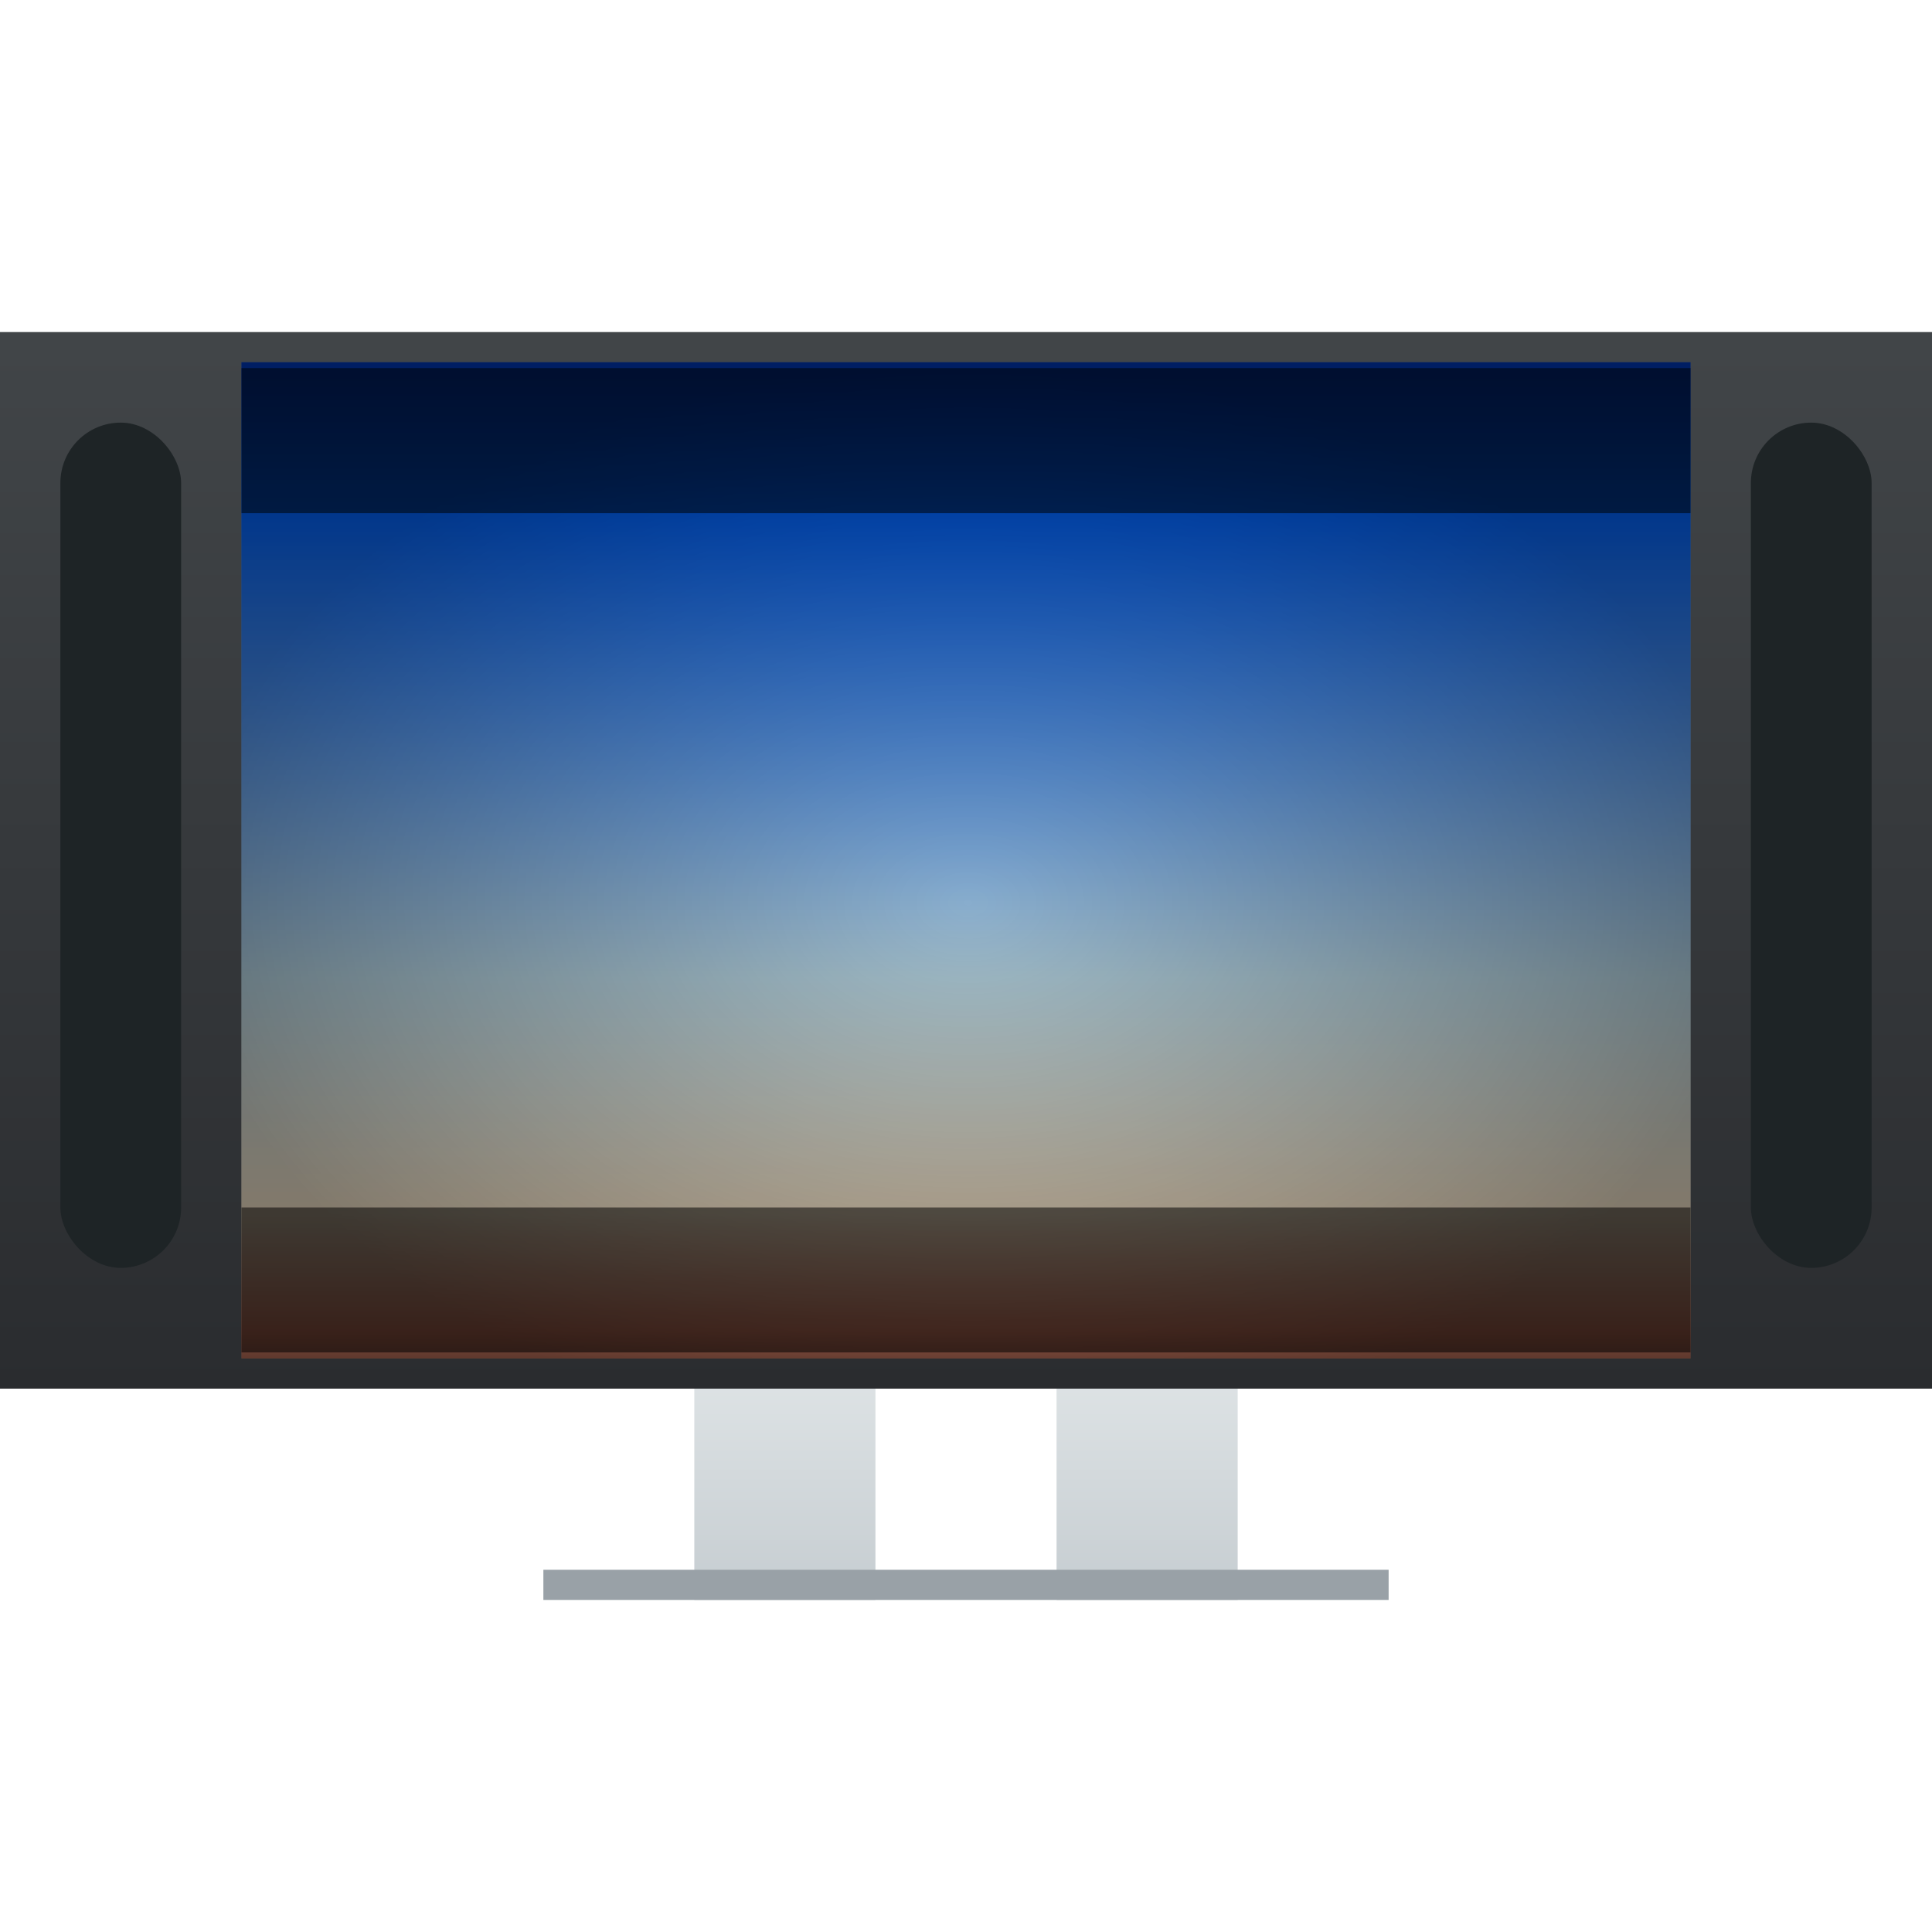 <?xml version="1.0" encoding="UTF-8" standalone="no"?>
<!-- Created with Inkscape (http://www.inkscape.org/) -->

<svg
   xmlns:dc="http://purl.org/dc/elements/1.1/"
   xmlns:cc="http://creativecommons.org/ns#"
   xmlns:rdf="http://www.w3.org/1999/02/22-rdf-syntax-ns#"
   xmlns:svg="http://www.w3.org/2000/svg"
   xmlns="http://www.w3.org/2000/svg"
   xmlns:xlink="http://www.w3.org/1999/xlink"
   xmlns:sodipodi="http://sodipodi.sourceforge.net/DTD/sodipodi-0.dtd"
   xmlns:inkscape="http://www.inkscape.org/namespaces/inkscape"
   width="64"
   height="64"
   id="svg5453"
   version="1.1"
   inkscape:version="0.91 r13725"
   sodipodi:docname="tv.svg"
   inkscape:export-filename="../tv.png"
   inkscape:export-xdpi="28.125"
   inkscape:export-ydpi="28.125">
  <defs
     id="defs5455">
    <linearGradient
       inkscape:collect="always"
       id="linearGradient4159">
      <stop
         style="stop-color:#2a2c2f;stop-opacity:1"
         offset="0"
         id="stop4161" />
      <stop
         style="stop-color:#424649;stop-opacity:1"
         offset="1"
         id="stop4163" />
    </linearGradient>
    <linearGradient
       gradientUnits="userSpaceOnUse"
       y2="503.798"
       x2="409.571"
       y1="536.798"
       x1="409.571"
       id="linearGradient4250"
       xlink:href="#linearGradient4159"
       inkscape:collect="always"
       gradientTransform="matrix(1.083,0,0,1.091,-36.048,-47.8)" />
    <linearGradient
       gradientTransform="matrix(0.5,0,0,0.727,198.286,146.402)"
       gradientUnits="userSpaceOnUse"
       y2="536.798"
       x2="408.571"
       y1="547.798"
       x1="408.571"
       id="linearGradient4272"
       xlink:href="#linearGradient4303"
       inkscape:collect="always" />
    <linearGradient
       id="linearGradient4303"
       inkscape:collect="always">
      <stop
         id="stop4305"
         offset="0"
         style="stop-color:#c6cdd1;stop-opacity:1" />
      <stop
         id="stop4307"
         offset="1"
         style="stop-color:#e0e5e7;stop-opacity:1" />
    </linearGradient>
    <linearGradient
       inkscape:collect="always"
       id="linearGradient4176">
      <stop
         style="stop-color:#000000;stop-opacity:0"
         offset="0"
         id="stop4178" />
      <stop
         style="stop-color:#000000;stop-opacity:0.453"
         offset="1"
         id="stop4180" />
    </linearGradient>
    <linearGradient
       inkscape:collect="always"
       id="linearGradient4391">
      <stop
         style="stop-color:#131011;stop-opacity:1"
         offset="0"
         id="stop4393" />
      <stop
         id="stop4171"
         offset="0.108"
         style="stop-color:#c4735b;stop-opacity:1" />
      <stop
         id="stop4172"
         offset="0.217"
         style="stop-color:#d5c6ae;stop-opacity:1" />
      <stop
         id="stop4170"
         offset="0.433"
         style="stop-color:#a2bdc9;stop-opacity:1" />
      <stop
         id="stop4168"
         offset="0.867"
         style="stop-color:#0058e2;stop-opacity:1" />
      <stop
         style="stop-color:#0030a0;stop-opacity:1"
         offset="1"
         id="stop4395" />
    </linearGradient>
    <linearGradient
       gradientTransform="matrix(1.182,0,0,1.2,-74.286,-103.16)"
       inkscape:collect="always"
       xlink:href="#linearGradient4391"
       id="linearGradient4397"
       x1="409.571"
       y1="535.798"
       x2="409.571"
       y2="505.798"
       gradientUnits="userSpaceOnUse" />
    <radialGradient
       inkscape:collect="always"
       xlink:href="#linearGradient4176"
       id="radialGradient4182"
       cx="408.571"
       cy="520.798"
       fx="408.571"
       fy="520.798"
       r="22"
       gradientTransform="matrix(1.182,0,0,0.818,-74.286,95.69)"
       gradientUnits="userSpaceOnUse" />
    <linearGradient
       inkscape:collect="always"
       xlink:href="#linearGradient4303"
       id="linearGradient4183"
       gradientUnits="userSpaceOnUse"
       gradientTransform="matrix(0.5,0,0,0.727,210.286,146.402)"
       x1="408.571"
       y1="547.798"
       x2="408.571"
       y2="536.798" />
  </defs>
  <sodipodi:namedview
     id="base"
     pagecolor="#ffffff"
     bordercolor="#666666"
     borderopacity="1.0"
     inkscape:pageopacity="0"
     inkscape:pageshadow="2"
     inkscape:zoom="5.734375"
     inkscape:cx="-23.280654"
     inkscape:cy="32"
     inkscape:document-units="px"
     inkscape:current-layer="layer1"
     showgrid="true"
     fit-margin-top="0"
     fit-margin-left="0"
     fit-margin-right="0"
     fit-margin-bottom="0"
     inkscape:window-width="1876"
     inkscape:window-height="1051"
     inkscape:window-x="0"
     inkscape:window-y="0"
     inkscape:window-maximized="1"
     inkscape:showpageshadow="false"
     borderlayer="true"
     showguides="true"
     inkscape:snap-bbox="true"
     inkscape:object-nodes="true">
    <inkscape:grid
       type="xygrid"
       id="grid4063"
       originx="8px"
       originy="8px"
       empspacing="2" />
    <sodipodi:guide
       position="0,0"
       orientation="0,64"
       id="guide4196" />
    <sodipodi:guide
       position="64,0"
       orientation="-64,0"
       id="guide4198" />
    <sodipodi:guide
       position="64,64"
       orientation="0,-64"
       id="guide4200" />
    <sodipodi:guide
       position="6,58"
       orientation="52,0"
       id="guide4202" />
    <sodipodi:guide
       position="6,6"
       orientation="0,52"
       id="guide4204" />
    <sodipodi:guide
       position="58,6"
       orientation="-52,0"
       id="guide4206" />
    <sodipodi:guide
       position="58,58"
       orientation="0,-52"
       id="guide4208" />
  </sodipodi:namedview>
  <g
     inkscape:label="Capa 1"
     inkscape:groupmode="layer"
     id="layer1"
     transform="translate(-376.571,-491.798)">
    <path
       sodipodi:nodetypes="ccccccccc"
       inkscape:connector-curvature="0"
       id="path4181"
       d="m 411.571,536.798 0,5.091 0,1.455 0,1.455 6,0 0,-1.455 0,-1.455 0,-5.091 z"
       style="opacity:1;fill:url(#linearGradient4183);fill-opacity:1;stroke:none;stroke-width:2.8;stroke-miterlimit:4;stroke-dasharray:none;stroke-opacity:0.55" />
    <path
       style="opacity:1;fill:url(#linearGradient4272);fill-opacity:1;stroke:none;stroke-width:2.8;stroke-miterlimit:4;stroke-dasharray:none;stroke-opacity:0.55"
       d="m 399.571,536.798 0,5.091 0,1.455 0,1.455 6,0 0,-1.455 0,-1.455 0,-5.091 z"
       id="rect4254"
       inkscape:connector-curvature="0"
       sodipodi:nodetypes="ccccccccc" />
    <rect
       style="opacity:1;fill:url(#linearGradient4250);fill-opacity:1;stroke:none;stroke-width:2.8;stroke-miterlimit:4;stroke-dasharray:none;stroke-opacity:0.55"
       id="rect4173"
       width="64"
       height="35"
       x="376.571"
       y="502.798" />
    <rect
       y="503.798"
       x="384.571"
       height="33"
       width="48"
       id="rect4304"
       style="opacity:1;fill:url(#linearGradient4397);fill-opacity:1;stroke:none;stroke-width:2.8;stroke-miterlimit:4;stroke-dasharray:none;stroke-opacity:0.55" />
    <rect
       style="opacity:0.85;fill:url(#radialGradient4182);fill-opacity:1;stroke:none;stroke-width:2.8;stroke-miterlimit:4;stroke-dasharray:none;stroke-opacity:0.55"
       id="rect4174"
       width="48"
       height="33"
       x="384.571"
       y="503.798" />
    <rect
       style="opacity:0.85;fill:#000000;fill-opacity:0.621;stroke:none;stroke-width:0.1;stroke-miterlimit:4;stroke-dasharray:none;stroke-opacity:1"
       id="rect4184"
       width="48"
       height="4.8"
       x="384.571"
       y="531.798" />
    <rect
       y="503.99"
       x="384.571"
       height="4.808"
       width="48"
       id="rect4186"
       style="opacity:0.85;fill:#000000;fill-opacity:0.621;stroke:none;stroke-width:0.1;stroke-miterlimit:4;stroke-dasharray:none;stroke-opacity:1" />
    <rect
       style="opacity:1;fill:#99a1a7;fill-opacity:1;stroke:none;stroke-width:2.8;stroke-miterlimit:4;stroke-dasharray:none;stroke-opacity:0.55"
       id="rect4295"
       width="28"
       height="1"
       x="394.571"
       y="543.798" />
    <rect
       style="opacity:1;fill:#1e2426;fill-opacity:1;stroke:none"
       id="rect4185"
       width="4"
       height="28"
       x="434.571"
       y="505.798"
       ry="2" />
    <rect
       ry="2"
       y="505.798"
       x="378.571"
       height="28"
       width="4"
       id="rect4187"
       style="opacity:1;fill:#1e2426;fill-opacity:1;stroke:none" />
  </g>
</svg>

